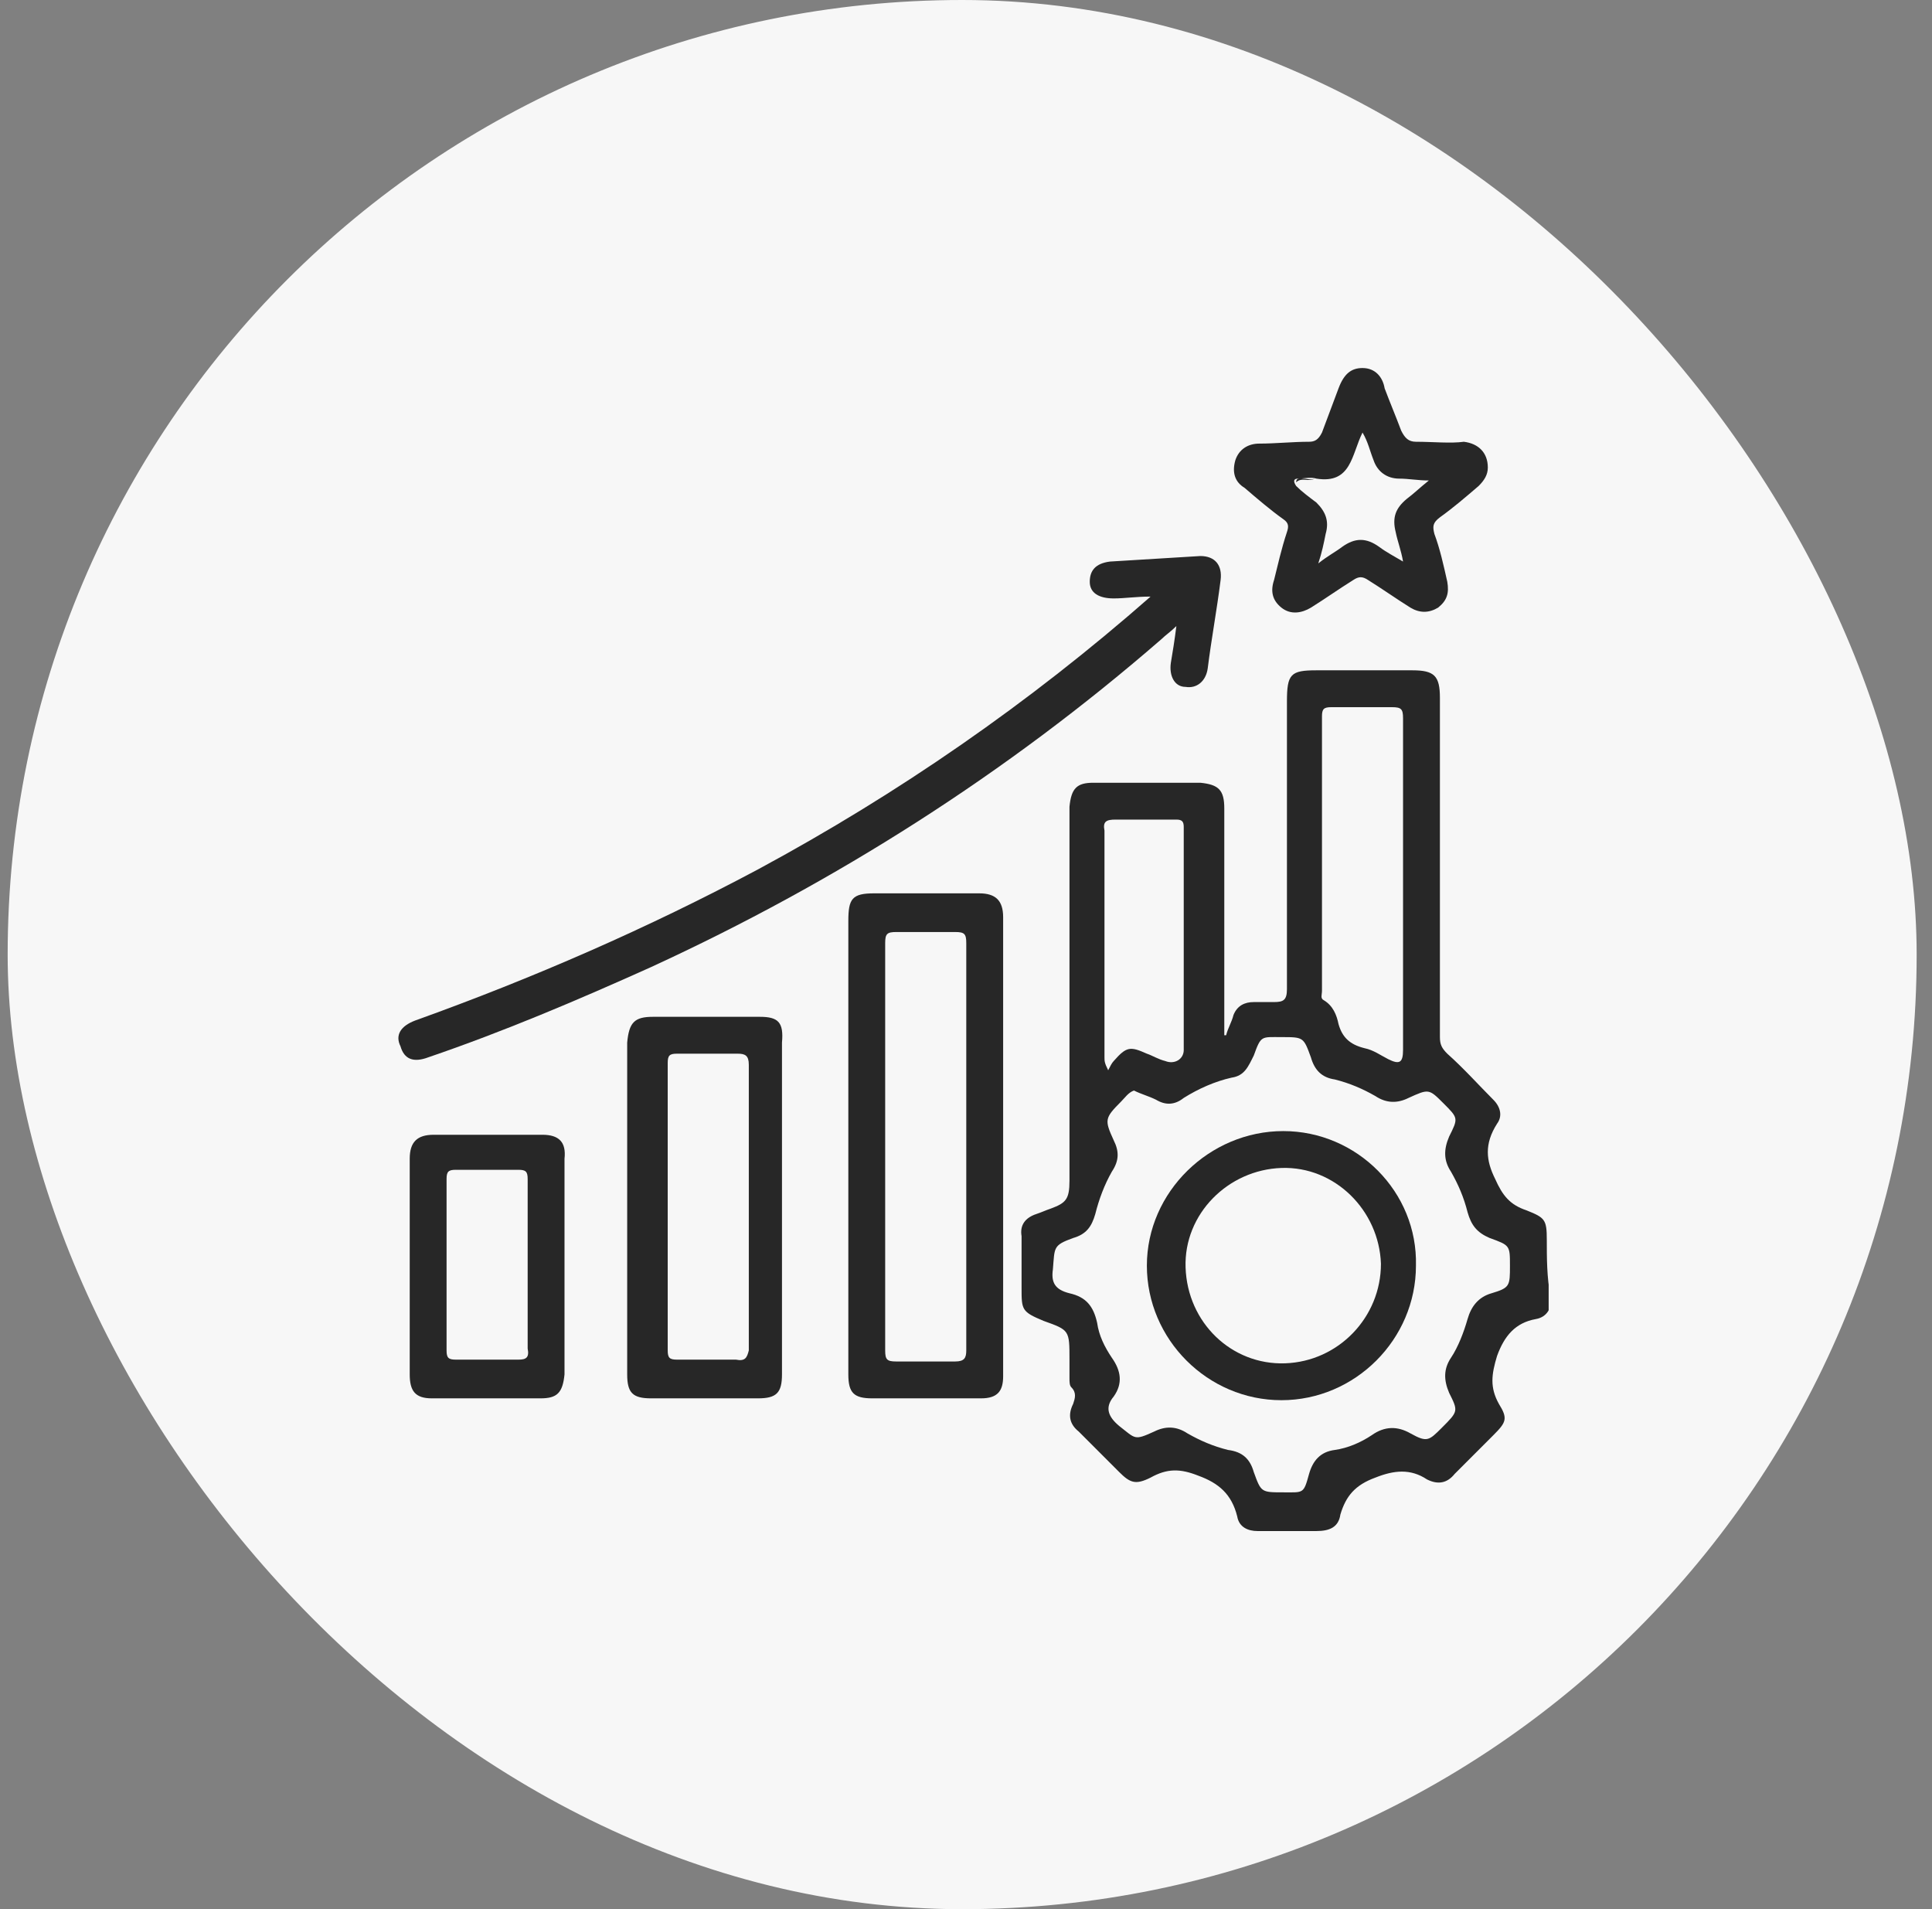 <svg width="84" height="83" viewBox="0 0 84 83" fill="none" xmlns="http://www.w3.org/2000/svg">
<rect x="0" y="0" width="84" height="83" fill="#808080" stroke="none"/>
<rect x="0.333" width="83" height="83" rx="41.5" fill="#F7F7F7"/>
<g clip-path="url(#clip0_1176_2340)">
<path d="M67.252 53.901C67.252 53.019 67.172 52.939 66.371 52.619C65.65 52.378 65.329 51.978 65.008 51.256C64.608 50.455 64.528 49.734 65.089 48.853C65.329 48.532 65.249 48.131 64.928 47.811C64.287 47.17 63.646 46.449 62.925 45.808C62.685 45.567 62.605 45.407 62.605 45.087C62.605 40.199 62.605 35.231 62.605 30.343C62.605 29.381 62.364 29.141 61.403 29.141C60.041 29.141 58.598 29.141 57.236 29.141C56.114 29.141 55.954 29.301 55.954 30.503C55.954 34.67 55.954 38.837 55.954 43.003C55.954 43.484 55.794 43.564 55.393 43.564C55.073 43.564 54.752 43.564 54.512 43.564C54.111 43.564 53.791 43.724 53.63 44.125C53.55 44.446 53.39 44.686 53.31 45.006H53.23C53.23 44.846 53.23 44.686 53.23 44.526C53.23 41.401 53.23 38.276 53.23 35.151C53.23 34.349 52.989 34.109 52.188 34.029C50.666 34.029 49.063 34.029 47.541 34.029C46.819 34.029 46.579 34.269 46.499 35.071C46.499 36.513 46.499 37.955 46.499 39.478C46.499 43.404 46.499 47.41 46.499 51.337C46.499 52.138 46.339 52.298 45.698 52.538C45.457 52.619 45.297 52.699 45.057 52.779C44.576 52.939 44.335 53.26 44.416 53.74C44.416 54.462 44.416 55.263 44.416 55.984C44.416 56.946 44.416 57.026 45.377 57.426C46.499 57.827 46.499 57.827 46.499 59.109C46.499 59.349 46.499 59.67 46.499 59.91C46.499 60.071 46.499 60.231 46.579 60.311C46.819 60.551 46.739 60.792 46.659 61.032C46.419 61.513 46.499 61.913 46.9 62.234C47.46 62.795 48.021 63.356 48.662 63.997C49.143 64.478 49.383 64.558 50.025 64.237C50.746 63.837 51.307 63.837 52.108 64.157C52.989 64.478 53.55 64.958 53.791 65.92C53.871 66.401 54.271 66.561 54.672 66.561C55.553 66.561 56.355 66.561 57.236 66.561C57.797 66.561 58.198 66.401 58.278 65.84C58.518 65.038 58.919 64.558 59.8 64.237C60.602 63.917 61.323 63.837 62.044 64.317C62.525 64.558 62.925 64.478 63.246 64.077C63.807 63.516 64.368 62.955 64.928 62.394C65.489 61.833 65.569 61.673 65.169 61.032C64.768 60.311 64.848 59.75 65.089 58.949C65.409 58.067 65.89 57.506 66.771 57.346C67.252 57.266 67.493 56.865 67.412 56.385C67.252 55.503 67.252 54.702 67.252 53.901ZM57.477 31.144C57.477 30.824 57.557 30.744 57.877 30.744C58.758 30.744 59.64 30.744 60.521 30.744C60.922 30.744 61.002 30.824 61.002 31.224C61.002 33.628 61.002 36.032 61.002 38.436C61.002 40.84 61.002 43.244 61.002 45.647C61.002 46.208 60.842 46.288 60.361 46.048C60.041 45.888 59.72 45.647 59.319 45.567C58.678 45.407 58.358 45.087 58.198 44.526C58.117 44.125 57.957 43.724 57.557 43.484C57.396 43.404 57.477 43.244 57.477 43.083C57.477 39.237 57.477 35.151 57.477 31.144ZM48.502 35.631C49.383 35.631 50.265 35.631 51.146 35.631C51.387 35.631 51.467 35.712 51.467 35.952C51.467 39.157 51.467 42.442 51.467 45.647C51.467 46.048 51.066 46.288 50.666 46.128C50.345 46.048 50.105 45.888 49.864 45.808C49.143 45.487 48.983 45.487 48.422 46.128C48.342 46.208 48.262 46.369 48.182 46.529C48.021 46.208 48.021 46.128 48.021 45.968C48.021 42.683 48.021 39.397 48.021 36.112C47.941 35.712 48.102 35.631 48.502 35.631ZM64.848 56.224C64.287 56.385 63.967 56.785 63.807 57.346C63.646 57.907 63.406 58.548 63.085 59.029C62.765 59.51 62.765 59.99 63.005 60.551C63.406 61.353 63.406 61.353 62.685 62.074C62.124 62.635 62.044 62.715 61.323 62.314C60.762 61.994 60.201 61.994 59.64 62.394C59.159 62.715 58.598 62.955 58.037 63.035C57.396 63.115 57.076 63.516 56.916 64.077C56.675 64.958 56.675 64.878 55.794 64.878C54.832 64.878 54.832 64.878 54.512 63.997C54.352 63.436 54.031 63.115 53.39 63.035C52.749 62.875 52.188 62.635 51.627 62.314C51.146 61.994 50.666 61.994 50.185 62.234C49.303 62.635 49.383 62.554 48.662 61.994C48.182 61.593 48.021 61.192 48.422 60.712C48.823 60.151 48.742 59.59 48.342 59.029C48.021 58.548 47.781 58.067 47.701 57.506C47.541 56.785 47.22 56.385 46.499 56.224C45.858 56.064 45.698 55.744 45.778 55.183C45.858 54.221 45.778 54.141 46.659 53.821C47.22 53.66 47.46 53.34 47.621 52.779C47.781 52.138 48.021 51.497 48.342 50.936C48.662 50.455 48.662 50.054 48.422 49.574C48.021 48.692 48.021 48.612 48.742 47.891C48.903 47.731 49.063 47.49 49.303 47.41C49.624 47.571 49.944 47.651 50.265 47.811C50.666 48.051 51.066 48.051 51.467 47.731C52.108 47.33 52.829 47.01 53.55 46.849C54.111 46.769 54.271 46.369 54.512 45.888C54.832 45.006 54.832 45.087 55.714 45.087C56.675 45.087 56.675 45.087 56.996 45.968C57.156 46.529 57.477 46.849 58.037 46.929C58.678 47.09 59.239 47.33 59.8 47.651C60.281 47.971 60.762 47.971 61.242 47.731C62.124 47.33 62.124 47.33 62.765 47.971C63.406 48.612 63.406 48.612 63.005 49.413C62.765 49.974 62.765 50.455 63.085 50.936C63.406 51.497 63.646 52.058 63.807 52.699C63.967 53.26 64.207 53.58 64.768 53.821C65.65 54.141 65.65 54.141 65.65 55.022C65.65 55.904 65.65 55.984 64.848 56.224Z" fill="#272727"/>
<path d="M42.573 38.837C41.05 38.837 39.528 38.837 38.006 38.837C37.044 38.837 36.884 39.077 36.884 40.038C36.884 43.324 36.884 46.609 36.884 49.894C36.884 53.179 36.884 56.465 36.884 59.75C36.884 60.551 37.124 60.792 37.925 60.792C39.528 60.792 41.05 60.792 42.653 60.792C43.374 60.792 43.615 60.471 43.615 59.83C43.615 53.179 43.615 46.529 43.615 39.878C43.615 39.157 43.294 38.837 42.573 38.837ZM42.012 58.708C42.012 59.029 41.932 59.189 41.531 59.189C40.65 59.189 39.849 59.189 38.967 59.189C38.566 59.189 38.486 59.109 38.486 58.708C38.486 55.744 38.486 52.779 38.486 49.814C38.486 46.849 38.486 43.965 38.486 41C38.486 40.599 38.566 40.519 38.967 40.519C39.849 40.519 40.65 40.519 41.531 40.519C41.932 40.519 42.012 40.599 42.012 41C42.012 46.849 42.012 52.779 42.012 58.708Z" fill="#272727"/>
<path d="M18.615 45.968C21.9 44.846 25.105 43.484 28.31 42.042C36.323 38.356 43.775 33.628 50.506 27.779C50.666 27.619 50.906 27.458 51.147 27.218C51.067 27.859 50.986 28.34 50.906 28.82C50.826 29.381 51.067 29.862 51.547 29.862C52.028 29.942 52.429 29.622 52.509 29.061C52.669 27.779 52.91 26.497 53.07 25.215C53.15 24.574 52.829 24.173 52.188 24.173C50.906 24.253 49.544 24.333 48.262 24.413C47.621 24.494 47.381 24.814 47.381 25.295C47.381 25.776 47.781 26.016 48.422 26.016C48.903 26.016 49.384 25.936 50.025 25.936C44.736 30.583 39.047 34.51 32.958 37.795C28.15 40.359 23.182 42.522 18.054 44.365C17.413 44.606 17.172 45.006 17.413 45.487C17.573 46.048 17.974 46.208 18.615 45.968Z" fill="#272727"/>
<path d="M33.038 44.205C31.515 44.205 29.913 44.205 28.39 44.205C27.589 44.205 27.349 44.446 27.269 45.327C27.269 47.731 27.269 50.135 27.269 52.538C27.269 54.942 27.269 57.346 27.269 59.75C27.269 60.551 27.509 60.792 28.31 60.792C29.833 60.792 31.435 60.792 32.958 60.792C33.759 60.792 33.999 60.551 33.999 59.75C33.999 54.942 33.999 50.135 33.999 45.327C34.08 44.446 33.839 44.205 33.038 44.205ZM31.996 59.109C31.115 59.109 30.233 59.109 29.432 59.109C29.111 59.109 29.031 59.029 29.031 58.708C29.031 54.542 29.031 50.375 29.031 46.208C29.031 45.888 29.111 45.808 29.432 45.808C30.313 45.808 31.195 45.808 32.076 45.808C32.397 45.808 32.557 45.888 32.557 46.288C32.557 48.372 32.557 50.455 32.557 52.538C32.557 54.622 32.557 56.625 32.557 58.708C32.477 59.029 32.397 59.189 31.996 59.109Z" fill="#272727"/>
<path d="M54.111 21.208C54.672 21.689 55.233 22.17 55.794 22.57C56.035 22.731 56.035 22.891 55.954 23.131C55.714 23.853 55.554 24.574 55.394 25.215C55.233 25.695 55.313 26.096 55.714 26.417C56.115 26.737 56.595 26.657 56.996 26.417C57.637 26.016 58.198 25.615 58.839 25.215C59.079 25.055 59.24 25.055 59.48 25.215C60.121 25.615 60.682 26.016 61.323 26.417C61.724 26.657 62.124 26.657 62.525 26.417C62.926 26.096 63.006 25.776 62.926 25.295C62.765 24.574 62.605 23.853 62.365 23.212C62.285 22.891 62.285 22.731 62.605 22.49C63.166 22.09 63.727 21.609 64.288 21.128C64.528 20.888 64.688 20.647 64.688 20.327C64.688 19.686 64.288 19.285 63.647 19.205C63.086 19.285 62.285 19.205 61.563 19.205C61.243 19.205 61.083 19.045 60.922 18.724C60.682 18.083 60.442 17.522 60.201 16.881C60.121 16.401 59.801 16 59.24 16C58.759 16 58.438 16.24 58.198 16.881C57.958 17.522 57.717 18.163 57.477 18.805C57.317 19.125 57.156 19.205 56.916 19.205C56.195 19.205 55.474 19.285 54.752 19.285C54.272 19.285 53.871 19.526 53.711 20.006C53.551 20.567 53.711 20.968 54.111 21.208ZM56.435 20.808C56.676 20.808 56.996 20.728 57.236 20.808C58.759 21.048 58.759 19.766 59.24 18.805C59.48 19.205 59.56 19.606 59.72 20.006C59.881 20.487 60.281 20.808 60.842 20.808C61.243 20.808 61.644 20.888 62.124 20.888C61.724 21.208 61.483 21.449 61.163 21.689C60.682 22.09 60.522 22.49 60.682 23.131C60.762 23.532 60.922 23.933 61.002 24.413C60.602 24.173 60.281 24.013 59.961 23.772C59.4 23.372 58.919 23.372 58.358 23.772C58.038 24.013 57.717 24.173 57.317 24.494C57.477 24.013 57.557 23.612 57.637 23.212C57.797 22.651 57.637 22.25 57.236 21.849C56.916 21.609 56.595 21.369 56.355 21.128C56.195 20.888 56.275 20.808 56.435 20.808Z" fill="#272727"/>
<path d="M23.583 49.333C21.98 49.333 20.458 49.333 18.855 49.333C18.134 49.333 17.814 49.654 17.814 50.375C17.814 53.5 17.814 56.625 17.814 59.75C17.814 60.471 18.054 60.792 18.775 60.792C20.378 60.792 21.9 60.792 23.503 60.792C24.224 60.792 24.464 60.551 24.544 59.75C24.544 58.228 24.544 56.625 24.544 55.103C24.544 53.5 24.544 51.978 24.544 50.375C24.624 49.654 24.304 49.333 23.583 49.333ZM22.541 59.109C21.66 59.109 20.778 59.109 19.817 59.109C19.496 59.109 19.416 59.029 19.416 58.708C19.416 56.224 19.416 53.74 19.416 51.256C19.416 50.936 19.496 50.856 19.817 50.856C20.698 50.856 21.579 50.856 22.541 50.856C22.862 50.856 22.942 50.936 22.942 51.256C22.942 52.458 22.942 53.74 22.942 54.942C22.942 56.144 22.942 57.426 22.942 58.628C23.022 59.029 22.862 59.109 22.541 59.109Z" fill="#272727"/>
<path d="M56.676 20.808C56.596 20.808 56.355 20.728 56.355 20.968C56.596 20.728 56.916 20.968 57.157 20.808C56.996 20.888 56.836 20.808 56.676 20.808Z" fill="#272727"/>
<path d="M55.794 49.173C52.589 49.173 49.864 51.817 49.864 55.022C49.864 58.228 52.508 60.872 55.714 60.872C58.919 60.872 61.563 58.228 61.563 55.022C61.643 51.817 58.999 49.173 55.794 49.173ZM55.874 59.269C53.55 59.349 51.627 57.506 51.547 55.103C51.467 52.779 53.39 50.856 55.714 50.776C58.037 50.696 59.96 52.619 60.041 54.942C60.041 57.266 58.198 59.189 55.874 59.269Z" fill="#272727"/>
</g>
<defs>
<clipPath id="clip0_1176_2340">
<rect width="50" height="50.561" fill="white" transform="translate(17.333 16)"/>
</clipPath>
</defs>
</svg>
